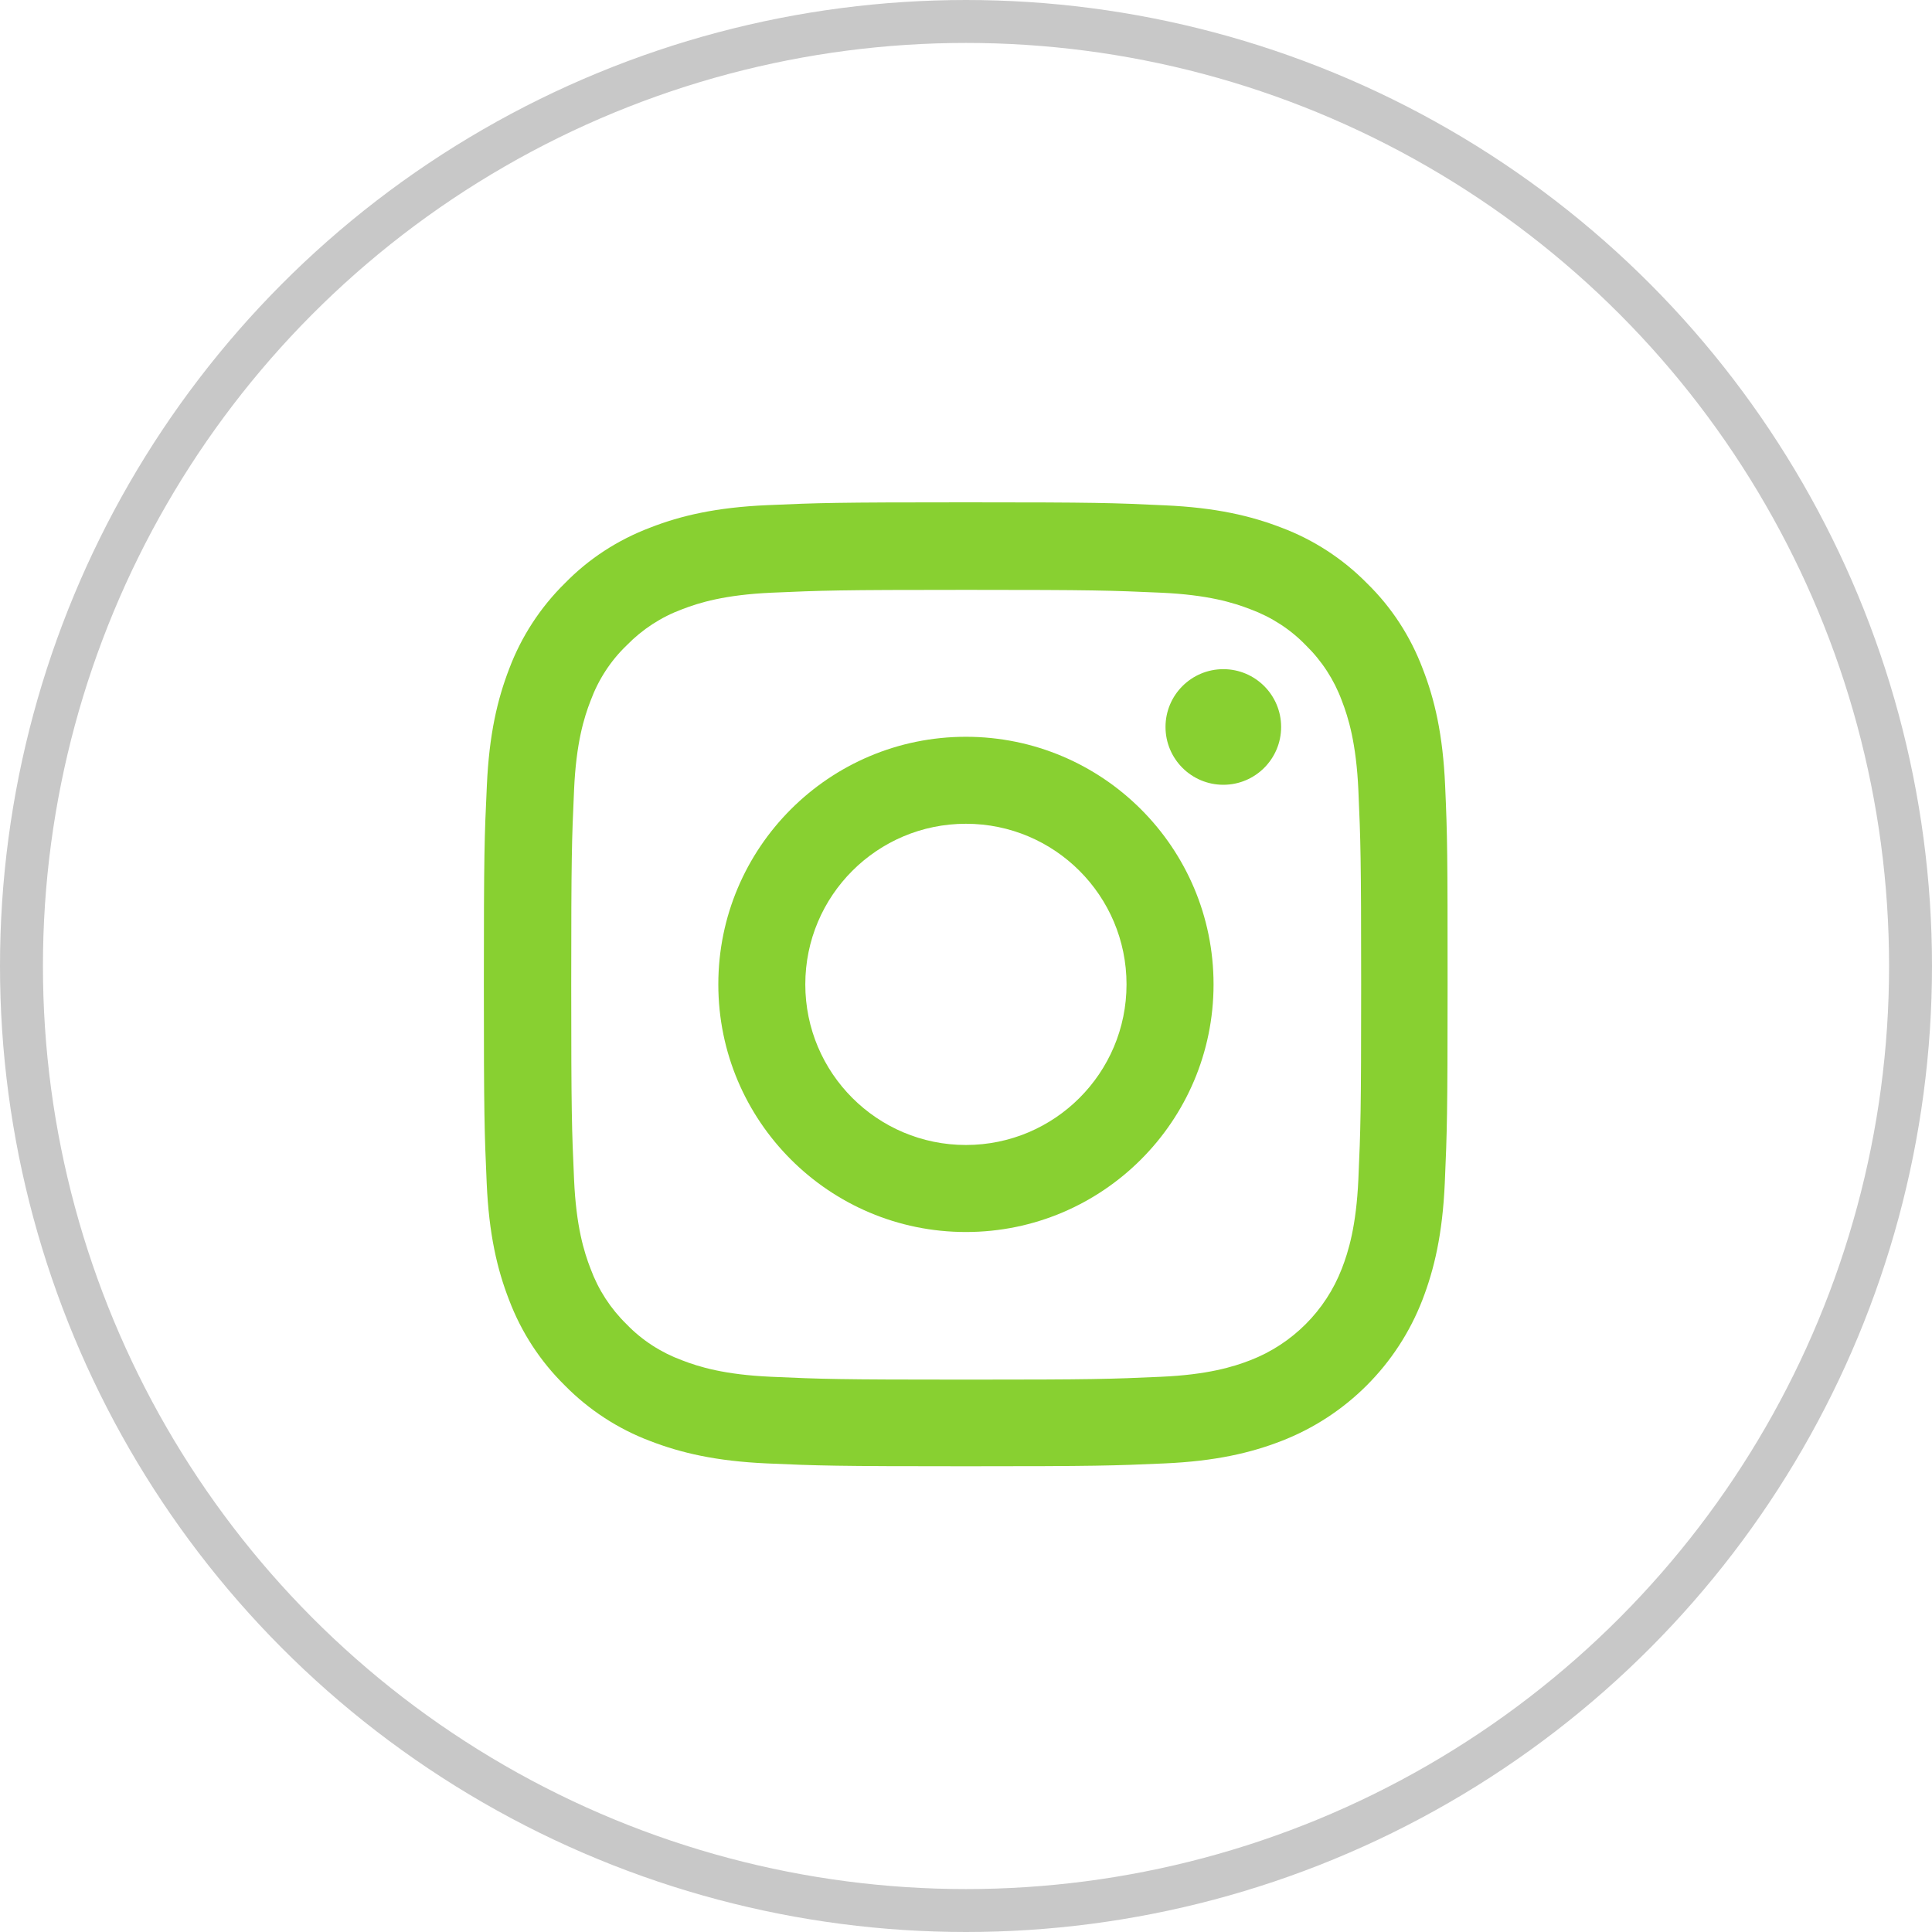 <?xml version="1.0" encoding="UTF-8"?>
<svg width="45px" height="45px" viewBox="0 0 45 45" version="1.1" xmlns="http://www.w3.org/2000/svg" xmlns:xlink="http://www.w3.org/1999/xlink">
    <title>Group Copy 3</title>
    <g id="Symbols" stroke="none" stroke-width="1" fill="none" fill-rule="evenodd">
        <g id="Footer" transform="translate(-1232, -184)">
            <g id="Group-Copy-3" transform="translate(1232, 184)">
                <g id="003-instagram" transform="translate(11.27, 11.7)" fill="#88D031" fill-rule="nonzero">
                    <path d="M22.39,6.601 C22.338,5.408 22.145,4.588 21.868,3.877 C21.583,3.123 21.145,2.447 20.57,1.886 C20.009,1.316 19.329,0.873 18.583,0.592 C17.869,0.316 17.053,0.123 15.86,0.07 C14.658,0.013 14.276,0 11.228,0 C8.18,0 7.798,0.013 6.601,0.066 C5.408,0.118 4.588,0.311 3.877,0.588 C3.123,0.873 2.447,1.311 1.886,1.886 C1.316,2.447 0.873,3.127 0.592,3.873 C0.316,4.588 0.123,5.403 0.07,6.596 C0.013,7.798 0,8.18 0,11.228 C0,14.276 0.013,14.658 0.066,15.855 C0.118,17.048 0.311,17.868 0.588,18.579 C0.873,19.333 1.316,20.009 1.886,20.57 C2.447,21.14 3.127,21.583 3.873,21.864 C4.588,22.14 5.403,22.333 6.597,22.386 C7.794,22.439 8.176,22.452 11.224,22.452 C14.272,22.452 14.654,22.439 15.851,22.386 C17.044,22.333 17.864,22.14 18.575,21.864 C20.083,21.281 21.276,20.088 21.86,18.579 C22.136,17.864 22.329,17.048 22.382,15.855 C22.434,14.658 22.447,14.276 22.447,11.228 C22.447,8.18 22.443,7.798 22.39,6.601 Z M20.369,15.768 C20.32,16.864 20.136,17.456 19.983,17.851 C19.605,18.829 18.829,19.605 17.851,19.983 C17.456,20.136 16.86,20.32 15.768,20.368 C14.583,20.421 14.228,20.434 11.233,20.434 C8.237,20.434 7.877,20.421 6.697,20.368 C5.601,20.32 5.009,20.136 4.614,19.983 C4.127,19.803 3.684,19.518 3.325,19.145 C2.952,18.781 2.667,18.342 2.487,17.855 C2.333,17.461 2.149,16.864 2.101,15.772 C2.048,14.588 2.035,14.232 2.035,11.237 C2.035,8.241 2.048,7.882 2.101,6.702 C2.149,5.605 2.333,5.013 2.487,4.618 C2.667,4.132 2.952,3.689 3.329,3.329 C3.693,2.956 4.132,2.671 4.618,2.491 C5.013,2.338 5.61,2.154 6.702,2.105 C7.886,2.053 8.241,2.039 11.237,2.039 C14.237,2.039 14.592,2.053 15.772,2.105 C16.868,2.154 17.461,2.338 17.855,2.491 C18.342,2.671 18.785,2.956 19.145,3.329 C19.518,3.693 19.803,4.132 19.983,4.618 C20.136,5.013 20.32,5.61 20.369,6.702 C20.421,7.886 20.434,8.241 20.434,11.237 C20.434,14.232 20.421,14.583 20.369,15.768 Z" id="Shape"></path>
                    <path d="M11.228,5.461 C8.044,5.461 5.461,8.044 5.461,11.228 C5.461,14.412 8.044,16.996 11.228,16.996 C14.412,16.996 16.996,14.412 16.996,11.228 C16.996,8.044 14.412,5.461 11.228,5.461 Z M11.228,14.969 C9.162,14.969 7.487,13.294 7.487,11.228 C7.487,9.162 9.162,7.487 11.228,7.487 C13.294,7.487 14.969,9.162 14.969,11.228 C14.969,13.294 13.294,14.969 11.228,14.969 L11.228,14.969 Z" id="Shape"></path>
                    <path d="M18.57,5.232 C18.57,5.976 17.967,6.579 17.224,6.579 C16.48,6.579 15.877,5.976 15.877,5.232 C15.877,4.489 16.48,3.886 17.224,3.886 C17.967,3.886 18.57,4.489 18.57,5.232 L18.57,5.232 Z" id="Path"></path>
                </g>
                <circle id="Oval-Copy-3" stroke="#C8C8C8" cx="22.5" cy="22.5" r="22"></circle>
            </g>
        </g>
    </g>
</svg>